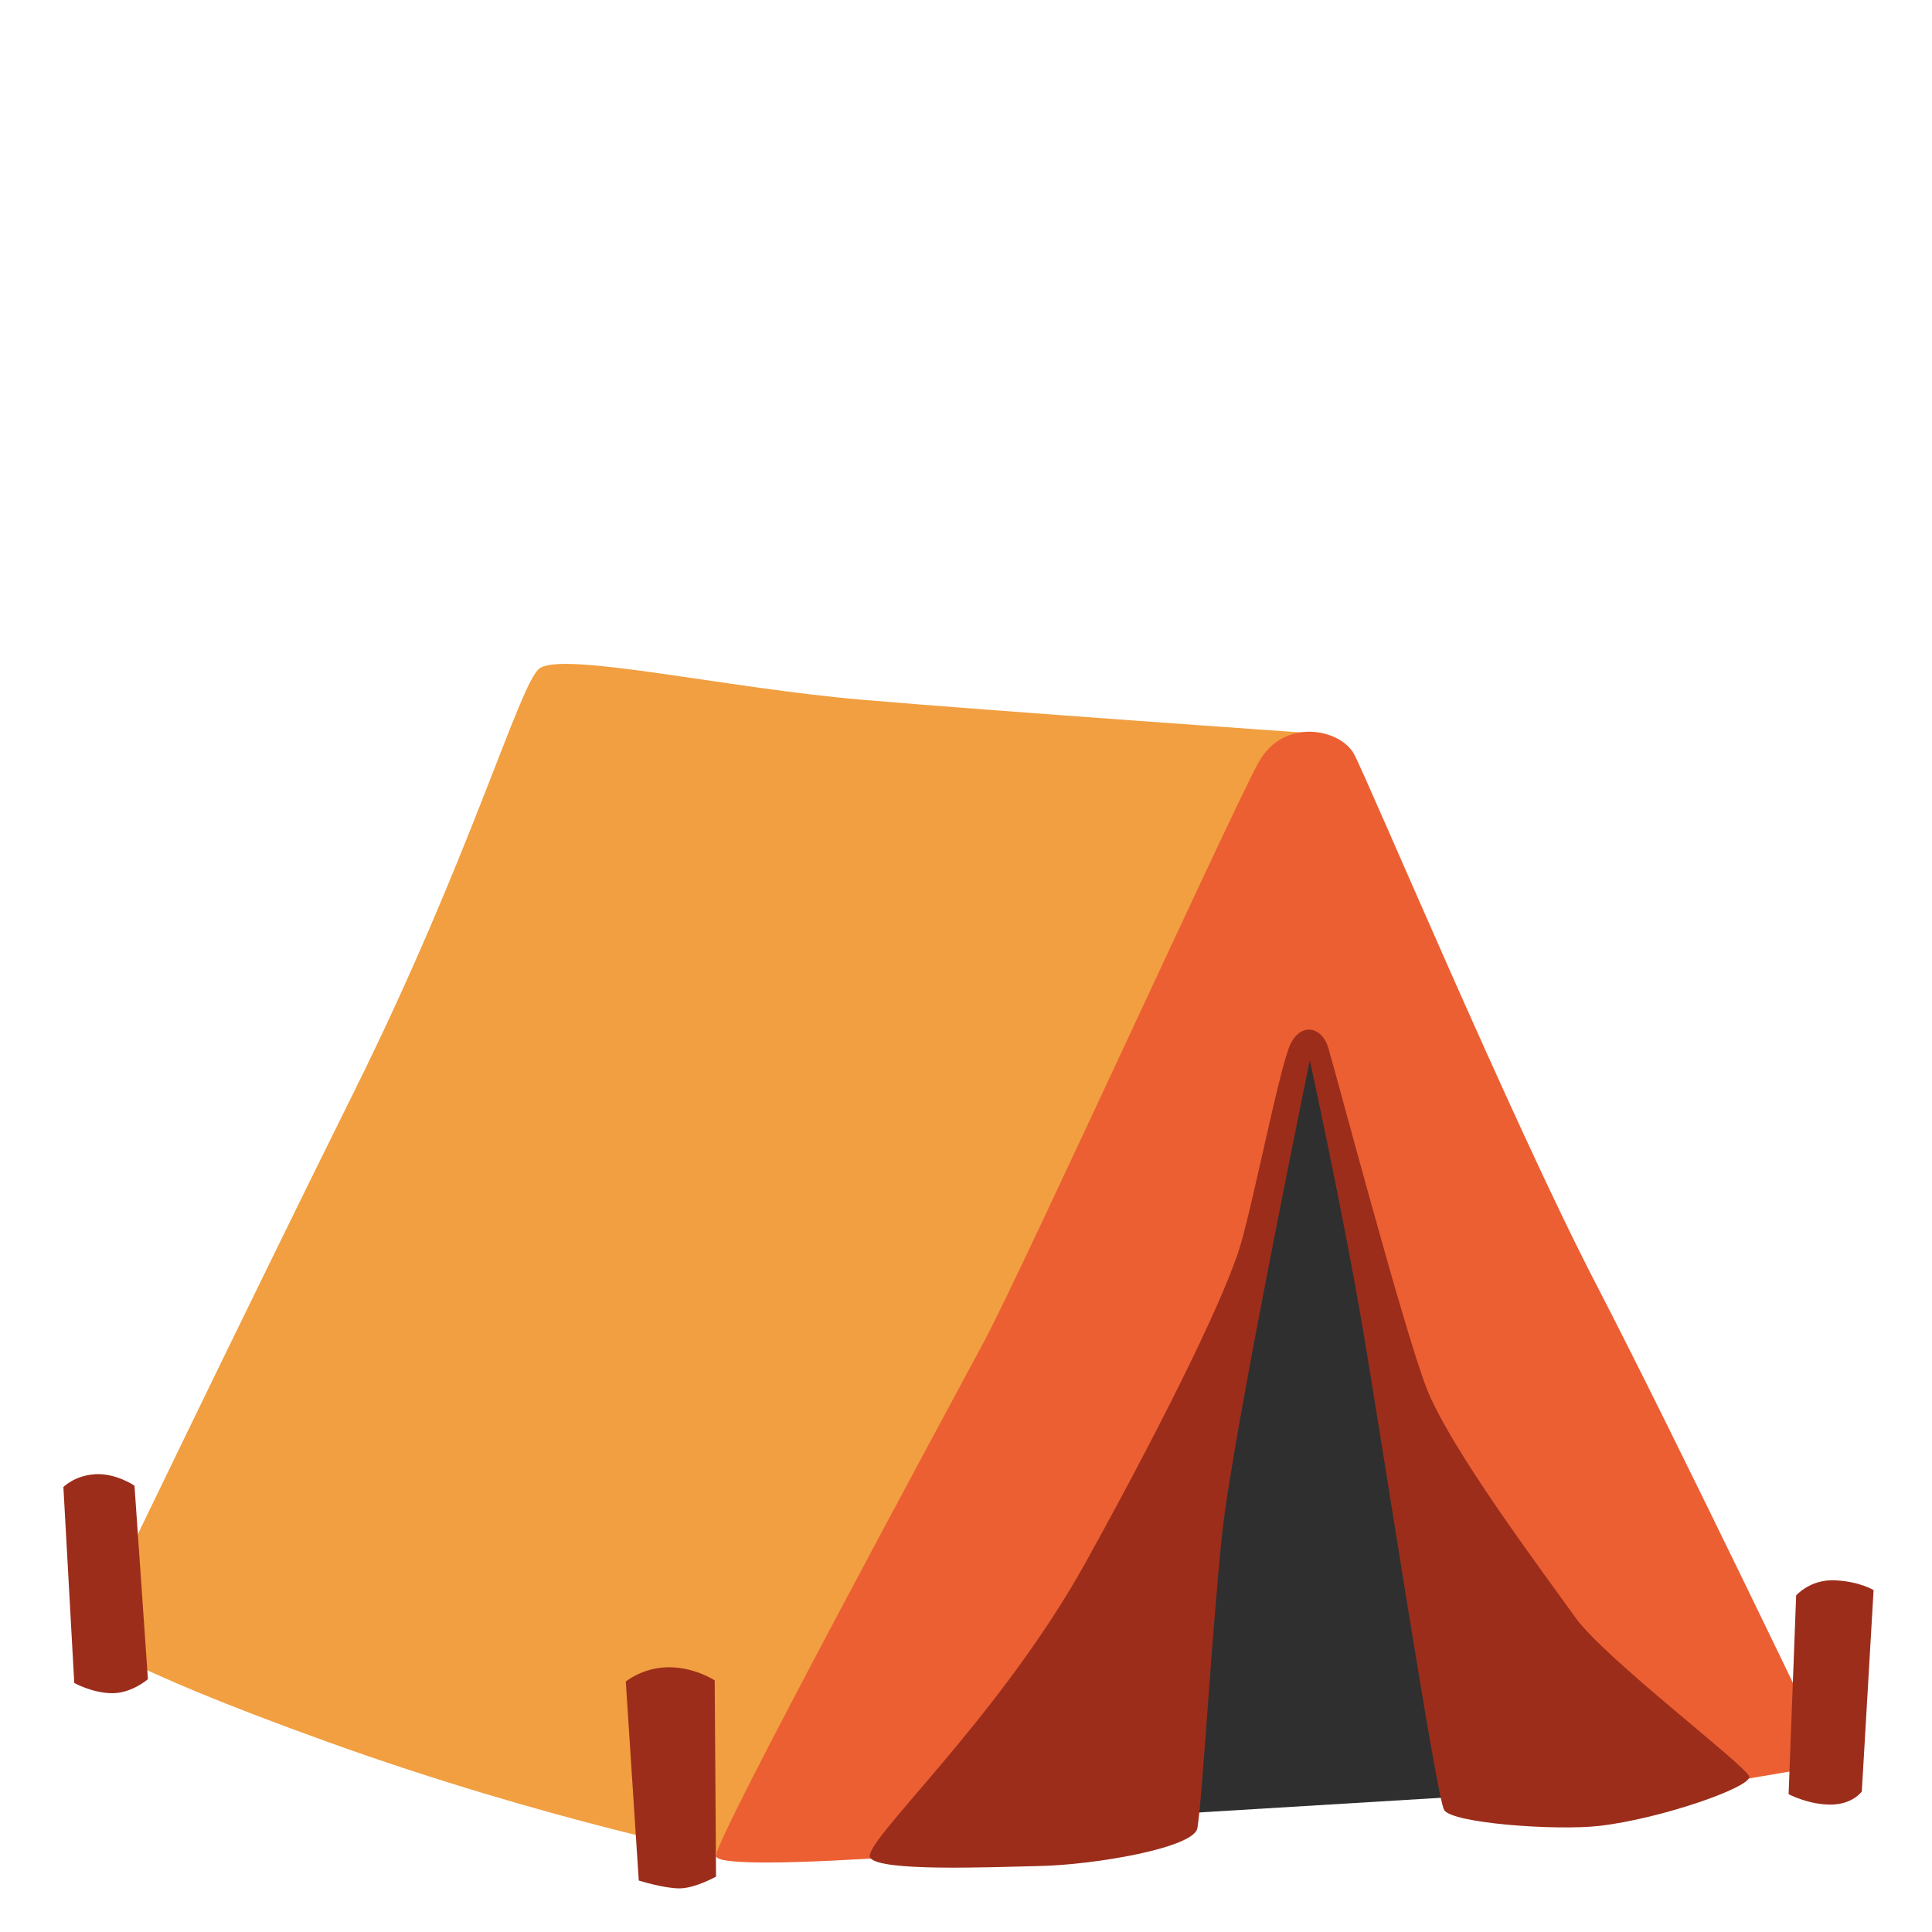 <?xml version="1.0" encoding="utf-8"?>
<!-- Generator: Adobe Illustrator 25.2.3, SVG Export Plug-In . SVG Version: 6.00 Build 0)  -->
<svg version="1.1" id="Layer_2" xmlns="http://www.w3.org/2000/svg" xmlns:xlink="http://www.w3.org/1999/xlink" x="0px" y="0px"
	 viewBox="0 0 128 128" style="enable-background:new 0 0 128 128;" xml:space="preserve">
<polygon style="fill:#2F2F2F;" points="85.97,62.07 68.2,117.71 78.11,120.16 99.37,118.87 98.34,82.94 "/>
<path style="fill:#F19F40;" d="M35.74,44.29c-1.32,0.99-4.51,12.37-12.24,27.95s-17.65,36.2-17.65,36.2s1.16,1.67,15.84,6.96
	s26.81,7.61,26.81,7.61s32.7-50.9,32.96-52.05c0.26-1.16,5.48-22.38,5.48-22.38s-20.81-1.45-29.83-2.22S37.28,43.13,35.74,44.29z"/>
<path style="fill:#EC5F32;" d="M110.4,118.76l10.98-1.87c0,0-10.13-21.19-15.67-31.88s-15.1-33.38-16-35.05s-4.64-2.45-6.31,0.52
	S67.79,84.04,65.17,88.93c-2.95,5.5-17.61,32.59-17.74,34.01c-0.13,1.42,24.68-0.93,24.68-0.93l6.4-18.85l7.73-33.49l1.29,0.26
	l6.18,27.31L110.4,118.76z"/>
<path style="fill:#9C2D1B;" d="M79.33,121.12c-0.22,1.3-6.76,2.43-10.48,2.51c-3.73,0.09-10.4,0.35-11.18-0.52
	c-0.78-0.87,8.4-9.01,14.3-19.67c5.89-10.66,9.36-18.02,10.22-20.97c0.87-2.95,2.6-11.78,3.29-13.26s2.08-1.21,2.51,0.17
	c0.43,1.39,4.94,18.46,6.5,22.53c1.56,4.07,7.97,12.56,9.88,15.25c1.91,2.69,11.35,9.85,11.52,10.54c0.17,0.69-5.84,2.8-9.93,3.27
	c-2.93,0.33-9.76-0.18-10.28-1.05c-0.52-0.87-4.05-23.94-5.35-31.65c-1.3-7.71-3.55-18.02-3.55-18.02s-5.11,24.78-5.81,31.37
	C80.28,108.21,79.67,119.04,79.33,121.12z"/>
<path style="fill:#9C2D1B;" d="M4.2,98.52c0,0,0.73-0.76,2.11-0.85c1.38-0.08,2.6,0.76,2.6,0.76l0.89,12.82c0,0-1.06,0.93-2.36,0.93
	s-2.52-0.68-2.52-0.68L4.2,98.52z"/>
<path style="fill:#9C2D1B;" d="M41.46,111.41c0,0,1.13-0.95,2.86-0.95c1.73,0,3.03,0.87,3.03,0.87l0.09,13c0,0-1.39,0.78-2.43,0.78
	c-1.04,0-2.69-0.52-2.69-0.52L41.46,111.41z"/>
<path style="fill:#9C2D1B;" d="M119,105.7c0,0,0.93-1.08,2.58-1s2.55,0.65,2.55,0.65l-0.78,13.34c0,0-0.61,0.87-2.08,0.87
	s-2.77-0.69-2.77-0.69L119,105.7z"/>
</svg>
